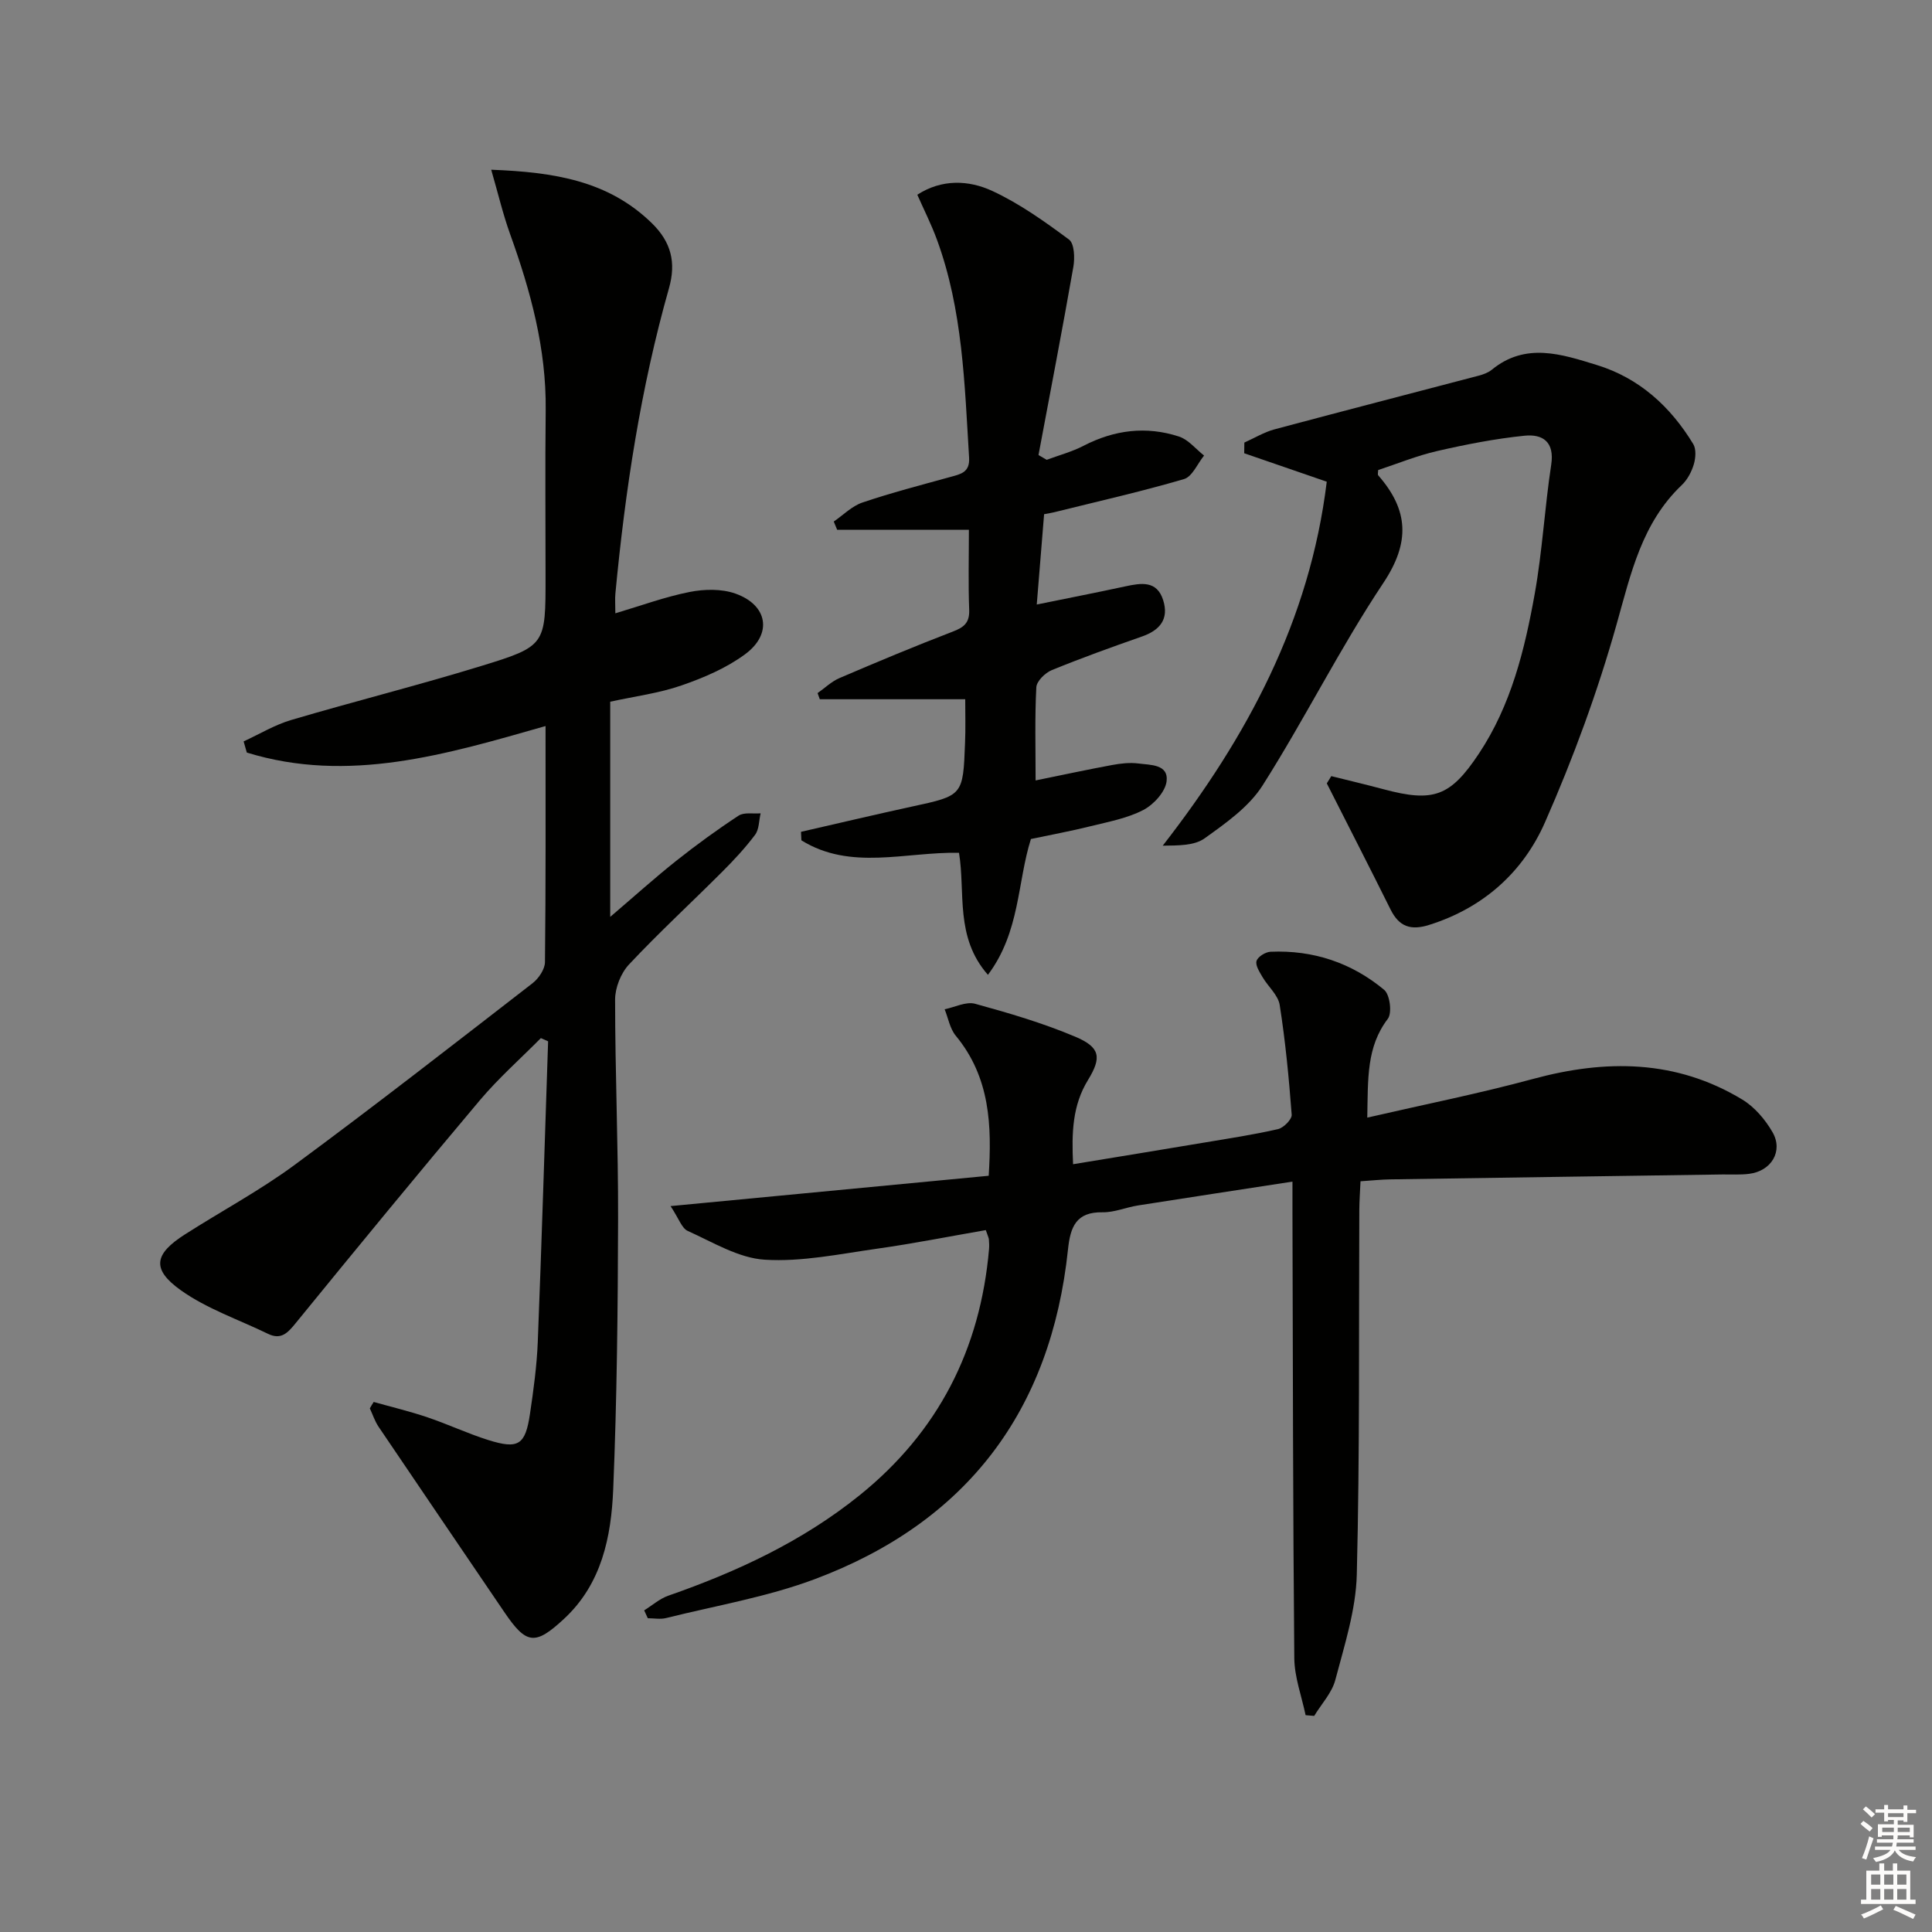 <svg enable-background="new 0 0 400 400" viewBox="0 0 400 400" xmlns="http://www.w3.org/2000/svg"><rect x="0" y="0" width="400" height="400" fill="#808080" stroke="none"/><g fill="#010100"><path d="m77.37 290.26c3.72 1.05 7.48 1.94 11.13 3.18 4.24 1.43 8.32 3.36 12.58 4.7 6.26 1.96 7.69 1.04 8.65-5.44.73-4.93 1.41-9.9 1.61-14.86.82-20.75 1.44-41.5 2.14-62.25-.5-.22-1-.44-1.5-.66-4.23 4.27-8.76 8.28-12.62 12.85-12.86 15.26-25.53 30.69-38.14 46.16-1.66 2.04-3.03 3.53-5.74 2.21-6.07-2.95-12.65-5.17-18.06-9.03-6.11-4.36-5.48-7.5.87-11.55 7.57-4.84 15.54-9.1 22.75-14.42 16.61-12.25 32.88-24.94 49.2-37.57 1.27-.98 2.57-2.89 2.59-4.38.18-16.15.12-32.31.12-48.88-20.56 5.87-40.81 11.97-61.85 5.49-.22-.77-.44-1.54-.66-2.31 3.28-1.51 6.44-3.43 9.87-4.44 13.04-3.85 26.24-7.16 39.24-11.15 13.48-4.13 13.4-4.37 13.4-18.51 0-11.5-.1-23 .03-34.5.14-12.69-3.12-24.64-7.37-36.44-1.48-4.11-2.48-8.39-3.91-13.32 13.06.5 24.23 2.28 33.23 11.04 4.03 3.92 5.09 8.15 3.57 13.51-5.86 20.68-9.06 41.83-11.09 63.19-.11 1.13-.01 2.28-.01 4.1 5.35-1.59 10.28-3.41 15.38-4.42 3.04-.6 6.59-.68 9.46.33 6.69 2.35 7.75 8.31 2.07 12.53-3.88 2.88-8.59 4.89-13.21 6.49-4.66 1.62-9.66 2.25-14.76 3.37v44.55c4.97-4.24 9.2-8.06 13.67-11.61 4.16-3.3 8.47-6.44 12.91-9.35 1.14-.74 3.02-.35 4.56-.48-.36 1.5-.3 3.32-1.15 4.45-2.09 2.78-4.49 5.35-6.96 7.81-6.36 6.36-12.99 12.47-19.14 19.03-1.68 1.79-2.88 4.81-2.88 7.27 0 15.15.66 30.29.62 45.44-.05 18.64-.24 37.3-1.01 55.93-.41 9.85-2.37 19.59-10.17 26.83-6.03 5.6-7.82 5.33-12.39-1.4-8.68-12.79-17.38-25.56-26.03-38.37-.77-1.15-1.21-2.52-1.8-3.79.25-.46.52-.9.8-1.33z"/><path d="m270.31 355.11c-.82-3.94-2.31-7.88-2.34-11.83-.28-30.65-.29-61.31-.38-91.97-.01-1.97 0-3.94 0-6.67-11.08 1.71-21.55 3.29-32.01 4.94-2.45.39-4.88 1.45-7.3 1.41-5.48-.1-6.67 3.02-7.16 7.66-3.51 33.45-20.97 56.51-52.44 68.3-9.88 3.7-20.48 5.48-30.77 8.05-1.19.3-2.53.04-3.79.04-.25-.54-.5-1.09-.75-1.63 1.66-1.03 3.2-2.41 5-3.04 14.22-4.96 27.73-11.24 39.55-20.75 16.32-13.13 25.05-30.26 26.85-51.02.06-.66.02-1.33-.03-1.99-.02-.31-.19-.61-.64-1.93-7.41 1.28-14.97 2.79-22.59 3.86-7.69 1.09-15.5 2.74-23.15 2.27-5.44-.33-10.76-3.62-15.97-5.96-1.24-.55-1.83-2.55-3.56-5.14 22.52-2.15 43.87-4.18 65.87-6.28.65-10.34.33-20.35-6.83-29.01-1.2-1.46-1.55-3.62-2.29-5.46 2.11-.43 4.44-1.65 6.3-1.14 7.01 1.92 14.04 3.99 20.72 6.81 5.2 2.19 5.53 4.29 2.66 8.97-3.23 5.26-3.4 10.92-3.09 17.44 9.37-1.54 18.32-3 27.26-4.5 5.07-.85 10.16-1.62 15.17-2.77 1.16-.27 2.9-2.03 2.83-2.98-.57-7.59-1.3-15.19-2.48-22.71-.32-2.06-2.4-3.81-3.55-5.77-.61-1.05-1.52-2.43-1.25-3.35.26-.88 1.86-1.87 2.91-1.91 8.82-.38 16.79 2.28 23.52 7.89 1.19.99 1.67 4.8.75 6-4.43 5.82-4.09 12.34-4.25 20.45 11.93-2.75 23.23-5 34.33-8.01 15.09-4.09 29.63-4.01 43.31 4.27 2.55 1.54 4.77 4.16 6.27 6.77 2.25 3.93-.26 8.04-4.85 8.61-1.81.23-3.66.11-5.49.13-22.97.34-45.95.66-68.92 1.02-1.82.03-3.63.23-6.05.39-.09 2.09-.24 4.01-.25 5.93-.12 25.16.11 50.32-.52 75.47-.18 7.32-2.55 14.64-4.44 21.82-.7 2.69-2.88 4.99-4.38 7.47-.6-.05-1.19-.1-1.78-.15z"/><path d="m275.63 160.69c3.6.9 7.22 1.75 10.8 2.71 10.35 2.77 13.84 1.53 19.76-7.37 6.68-10.05 9.49-21.54 11.57-33.15 1.57-8.8 2.05-17.8 3.4-26.65.73-4.78-1.78-6.4-5.53-6.02-6.07.62-12.11 1.8-18.07 3.17-4.18.96-8.21 2.61-12.23 3.94 0 .48-.14.92.02 1.1 6.28 7.17 6.66 13.87 1.04 22.3-9 13.51-16.27 28.17-24.98 41.89-2.82 4.44-7.61 7.81-12.01 10.96-2.15 1.54-5.46 1.47-8.67 1.52 17.48-22.49 30.45-46.6 33.96-75.36-5.65-1.95-11.37-3.92-17.09-5.89.01-.74.02-1.47.03-2.21 2.08-.93 4.08-2.16 6.25-2.74 14.07-3.77 28.17-7.4 42.26-11.11.95-.25 1.97-.62 2.72-1.23 7-5.73 14.45-3.22 21.71-.99 8.82 2.7 15.28 8.61 20 16.38.64 1.06.5 2.91.11 4.21-.46 1.54-1.32 3.17-2.48 4.27-8.28 7.88-10.53 18.28-13.49 28.8-3.93 13.98-8.99 27.76-14.85 41.06-4.53 10.28-12.73 17.67-23.93 21.2-3.88 1.23-6.27.37-8.04-3.2-4.34-8.73-8.79-17.4-13.19-26.09.31-.49.62-.99.93-1.5z"/><path d="m199.84 144.77c-10.16 0-20.13 0-30.11 0-.15-.42-.31-.85-.46-1.27 1.5-1.05 2.88-2.4 4.53-3.11 7.77-3.33 15.56-6.59 23.45-9.62 2.33-.89 3.51-1.82 3.41-4.53-.21-5.46-.06-10.94-.06-16.56-9.39 0-18.34 0-27.28 0-.23-.57-.46-1.13-.7-1.7 1.97-1.35 3.77-3.21 5.94-3.94 5.97-2.02 12.08-3.6 18.16-5.28 2.13-.59 4.11-.91 3.92-4.01-.93-15.25-1.31-30.58-6.67-45.17-1.13-3.08-2.62-6.03-4.05-9.26 5.04-3.27 10.62-3.07 15.56-.77 5.64 2.62 10.83 6.33 15.85 10.05 1.11.83 1.22 3.81.9 5.64-2.28 13.01-4.79 25.99-7.22 38.97.57.33 1.13.66 1.7.99 2.55-.95 5.22-1.66 7.62-2.9 6.37-3.3 12.98-4.13 19.76-1.92 1.96.64 3.48 2.59 5.2 3.94-1.37 1.68-2.44 4.37-4.16 4.87-8.88 2.6-17.92 4.64-26.9 6.87-.48.12-.96.19-2.06.4-.48 5.93-.97 11.98-1.52 18.7 6.53-1.33 12.45-2.49 18.34-3.76 3.27-.7 6.53-1.26 7.83 2.85 1.24 3.93-.67 6.24-4.41 7.54-6.27 2.19-12.53 4.45-18.67 6.96-1.36.56-3.11 2.28-3.18 3.54-.33 6.29-.15 12.62-.15 19.29 5.58-1.14 10.69-2.24 15.83-3.19 1.78-.33 3.67-.55 5.44-.32 2.49.33 6.28.13 5.85 3.69-.27 2.2-2.69 4.84-4.84 5.95-3.32 1.72-7.2 2.43-10.9 3.35-4 1-8.07 1.74-12.35 2.65-2.83 8.93-2.22 19.22-8.9 28.12-6.88-7.82-4.63-17.05-5.99-25.27-11.11-.21-22.44 3.75-32.63-2.58-.03-.59-.05-1.17-.08-1.76 7.63-1.74 15.24-3.55 22.88-5.21 10.64-2.3 10.67-2.25 11.08-13.15.13-2.97.04-5.96.04-9.09z"/></g><path d="m385.2 377.6.6-.6c.6.4 1.3.9 1.9 1.5l-.6.7c-.8-.6-1.4-1.1-1.9-1.6zm.3 7.1c.6-1.4 1.1-2.9 1.5-4.5.3.1.6.3.9.4-.5 1.4-1 2.9-1.5 4.4zm.2-10.1.6-.6c.7.5 1.3 1.1 1.9 1.6l-.7.7c-.6-.6-1.2-1.2-1.8-1.7zm8.4-.8h.8v.9h1.8v.7h-1.8v1.8h-.8v-.3h-1.2v.9h3.3v2.6h-.8v-.4h-2.5c0 .3 0 .6-.1.8h3.4v.7h-3.5c0 .3-.1.6-.1.8h4v.7h-3.5c.7.9 1.9 1.3 3.6 1.5-.2.2-.4.5-.6.9-1.9-.3-3.2-1.1-3.8-2.3-.5 1.1-1.8 2-3.9 2.4-.2-.3-.4-.5-.6-.8 1.9-.4 3.1-.9 3.6-1.7h-3.2v-.7h3.5c.1-.2.1-.5.2-.8h-3.3v-.7h3.4c0-.2 0-.5 0-.8h-2.4v.3h-.8v-2.6h3.3v-.9h-1.2v.3h-.8v-1.8h-1.8v-.7h1.8v-.9h.8v.9h3.2zm-4.4 5.5h2.4c0-.3 0-.6 0-.9h-2.4zm1.2-3.1h3.2v-.8h-3.2zm4.4 2.2h-2.4v.9h2.5v-.9z" fill="#fcfbfa"/><path d="m389.2 385.8h.9v1.5h1.8v-1.5h.9v1.5h2.7v6h1.1v.9h-11.3v-.9h1.1v-6h2.7v-1.5zm.2 8.7.5.8c-1.2.6-2.5 1.3-4 1.9-.2-.3-.3-.6-.6-.8 1.6-.6 3-1.3 4.1-1.9zm-2-4.3h1.9v-2.1h-1.9zm0 3.1h1.9v-2.2h-1.9zm2.7-3.1h1.9v-2.1h-1.9zm0 3.1h1.9v-2.2h-1.9zm2.4 1.3c1.4.6 2.7 1.2 4.1 1.8l-.5.9c-1.5-.7-2.8-1.4-4.1-1.9zm2.2-6.5h-1.9v2.1h1.9zm-1.9 5.2h1.9v-2.2h-1.9z" fill="#fcfbfa"/></svg>